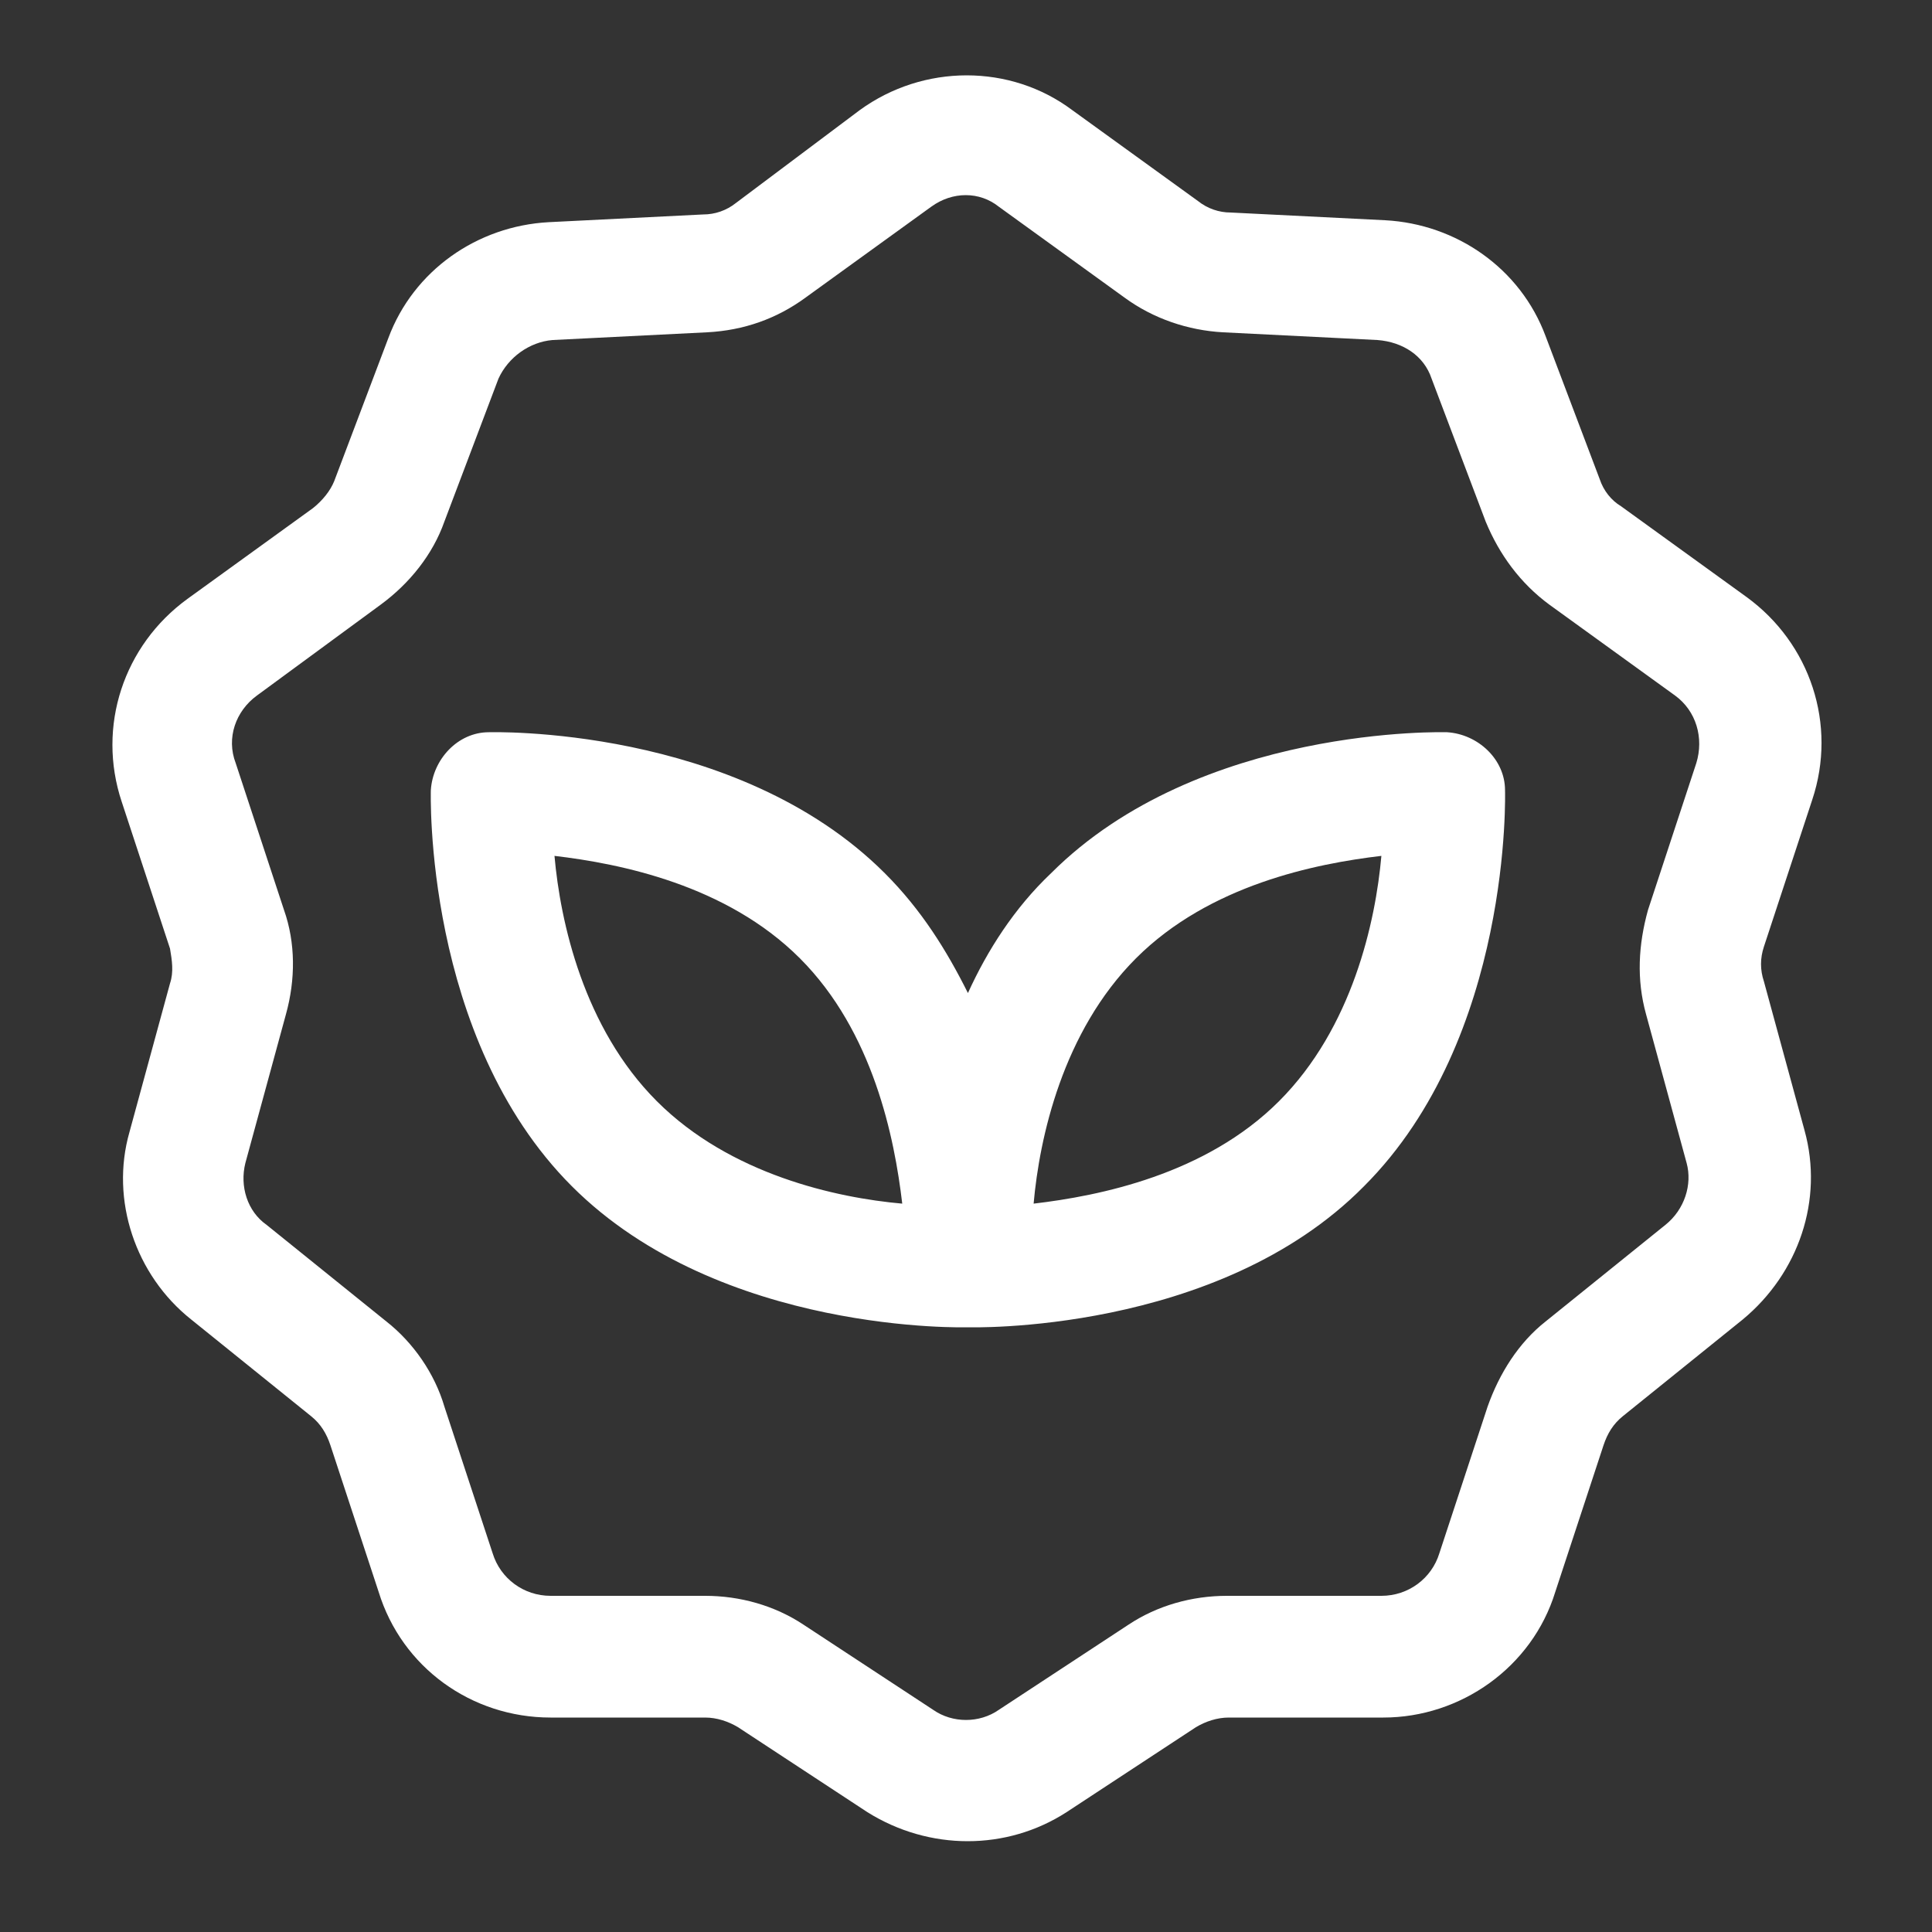 <?xml version="1.0" encoding="utf-8"?>
<!-- Generator: Adobe Illustrator 28.0.0, SVG Export Plug-In . SVG Version: 6.00 Build 0)  -->
<svg version="1.1" id="Layer_1" xmlns="http://www.w3.org/2000/svg" xmlns:xlink="http://www.w3.org/1999/xlink" x="0px" y="0px"
	 viewBox="0 0 100 100" style="enable-background:new 0 0 100 100;" xml:space="preserve">
<rect x="0" y="0" width="100" height="100" fill="#333333" stroke="none"/>
<style type="text/css">
	.st0{fill-rule:evenodd;clip-rule:evenodd;fill:#FFFFFF;}
</style>
<path class="st0" d="M44.5,5.7c3.3-2.4,7.8-2.4,11,0l6.5,4.7c0.5,0.4,1.1,0.6,1.7,0.6l8,0.4c3.7,0.2,7,2.5,8.3,6l2.8,7.4
	c0.2,0.6,0.6,1.1,1.1,1.4l6.5,4.7c3.3,2.4,4.7,6.6,3.4,10.5l-2.5,7.6c-0.2,0.6-0.2,1.2,0,1.8l2.1,7.7c1,3.6-0.3,7.4-3.2,9.8l-6.2,5
	c-0.5,0.4-0.8,0.9-1,1.5l-2.5,7.6c-1.2,3.9-4.9,6.5-8.9,6.5l-8,0c-0.6,0-1.2,0.2-1.7,0.5l-6.7,4.4c-3.1,2-7.1,2-10.3,0l-6.7-4.4
	c-0.5-0.3-1.1-0.5-1.7-0.5l-8,0c-4.1,0-7.7-2.6-8.9-6.5l-2.5-7.6c-0.2-0.6-0.5-1.1-1-1.5l-6.2-5C7,66,5.7,62.1,6.7,58.6l2.1-7.7
	c0.2-0.6,0.1-1.2,0-1.8l-2.5-7.6C5,37.6,6.4,33.4,9.7,31l6.5-4.7c0.5-0.4,0.9-0.9,1.1-1.4l2.8-7.4c1.3-3.5,4.6-5.8,8.3-6l8-0.4
	c0.6,0,1.2-0.2,1.7-0.6L44.5,5.7z M48.2,10.7l-6.5,4.7c-1.5,1.1-3.2,1.7-5.1,1.8l-8,0.4c-1.2,0.1-2.3,0.9-2.8,2l-2.8,7.4
	c-0.6,1.7-1.8,3.2-3.3,4.3L13.3,36c-1.1,0.8-1.6,2.2-1.1,3.5l2.5,7.6c0.6,1.7,0.6,3.6,0.1,5.4l-2.1,7.7c-0.3,1.2,0.1,2.5,1.1,3.2
	l6.2,5c1.4,1.1,2.5,2.7,3,4.4l2.5,7.6c0.4,1.3,1.6,2.2,3,2.2l8,0c1.8,0,3.6,0.5,5.1,1.5l6.7,4.4c1,0.7,2.4,0.7,3.4,0l6.7-4.4
	c1.5-1,3.3-1.5,5.1-1.5l8,0c1.4,0,2.6-0.9,3-2.2l2.5-7.6c0.6-1.7,1.6-3.3,3-4.4l6.2-5c1-0.8,1.4-2.1,1.1-3.2l-2.1-7.7
	c-0.5-1.8-0.4-3.6,0.1-5.4l2.5-7.6c0.4-1.3,0-2.7-1.1-3.5l-6.5-4.7c-1.5-1.1-2.6-2.6-3.3-4.3l-2.8-7.4c-0.4-1.2-1.5-1.9-2.8-2
	l-8-0.4c-1.8-0.1-3.6-0.7-5.1-1.8l-6.5-4.7C50.7,9.9,49.3,9.9,48.2,10.7L48.2,10.7z M50.1,68.7c0,0-12.8,0.4-20.5-7.3
	c-7.7-7.7-7.3-20.5-7.3-20.5c0.1-1.6,1.4-3,3-3c0,0,12.8-0.4,20.5,7.3c1.9,1.9,3.2,4,4.3,6.2c1-2.2,2.4-4.4,4.3-6.2
	c7.7-7.7,20.5-7.3,20.5-7.3c1.6,0.1,3,1.4,3,3c0,0,0.4,12.8-7.3,20.5C63,69.1,50.1,68.7,50.1,68.7L50.1,68.7z M28.7,44.3
	C29,47.7,30.2,53.2,34,57s9.3,5,12.7,5.3c-0.4-3.4-1.5-8.9-5.3-12.7C37.6,45.8,32.1,44.7,28.7,44.3z M71.5,44.3
	c-3.4,0.4-8.9,1.5-12.7,5.3c-3.8,3.8-5,9.3-5.3,12.7c3.4-0.4,8.9-1.5,12.7-5.3C70,53.2,71.2,47.7,71.5,44.3z"/>
</svg>
